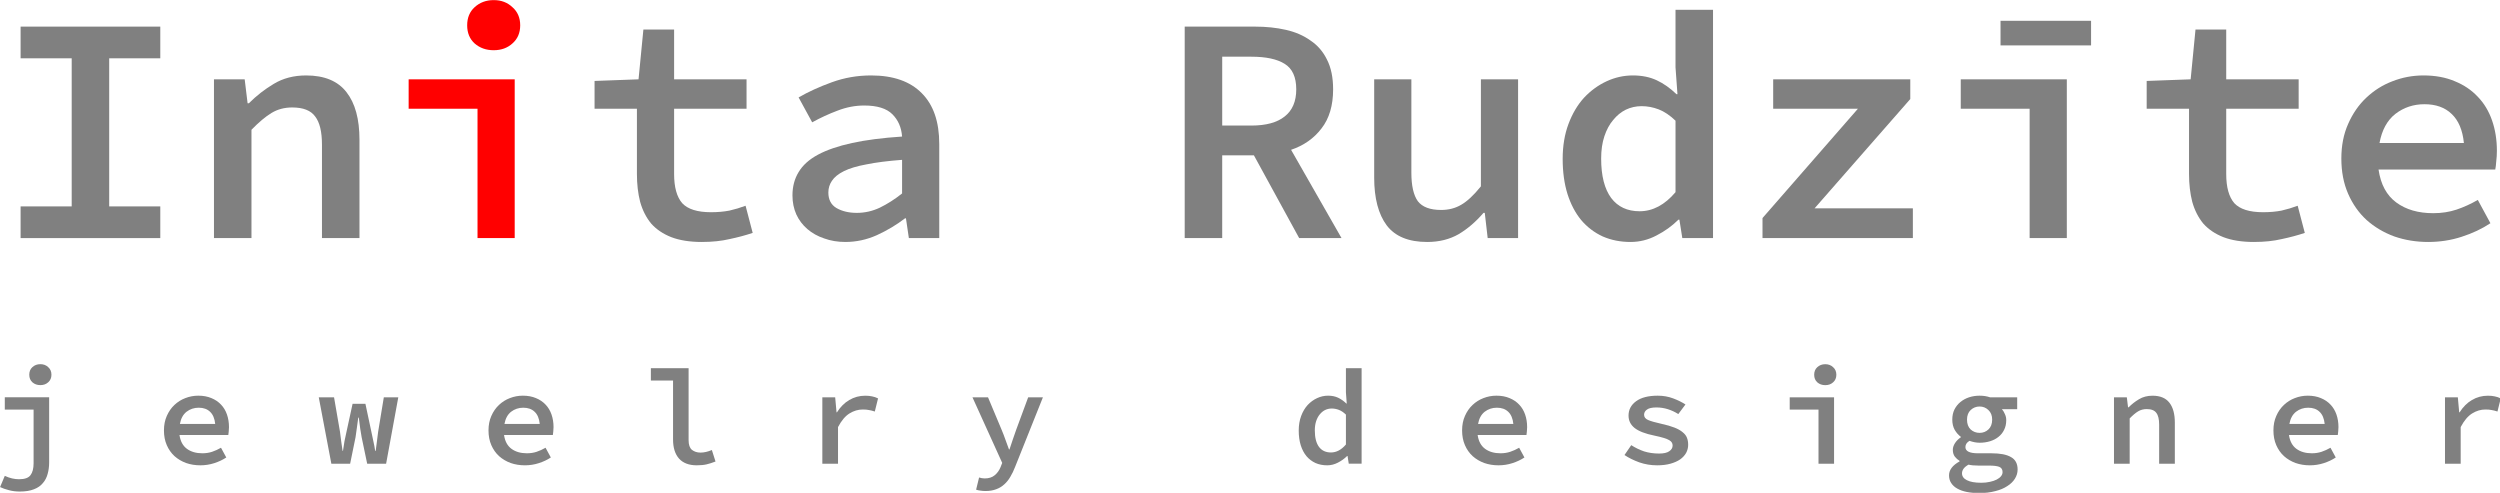 <svg height="10.953mm" viewBox="0 0 55.563 10.953" width="55.563mm" xmlns="http://www.w3.org/2000/svg"><g fill="#808080" transform="matrix(.098 0 0 .098 -5.021 -10.452)"><path d="m55.906 160.65v-7.187h11.587v-33.587h-11.587v-7.187h31.68v7.187h-11.587v33.587h11.587v7.187z"/><path d="m99.759 160.65v-36.007h6.967l.66 5.427h.293q2.567-2.567 5.647-4.4 3.153-1.907 7.333-1.907 6.233 0 9.167 3.813 2.933 3.74 2.933 10.78v22.293h-8.507v-21.193q0-4.4-1.54-6.38-1.467-2.053-5.207-2.053-2.64 0-4.693 1.247-2.053 1.247-4.547 3.813v24.567z"/><path d="m159.53 160.65v-29.333h-15.62v-6.673h24.053v36.007zm3.667-42.607q-2.567 0-4.327-1.54-1.687-1.54-1.687-4.107t1.687-4.107q1.76-1.613 4.327-1.613 2.567 0 4.253 1.613 1.76 1.54 1.76 4.107t-1.76 4.107q-1.687 1.54-4.253 1.54z" fill="#f00"/><path d="m210.42 161.53q-4.107 0-6.967-1.1-2.787-1.1-4.547-3.08-1.687-2.053-2.493-4.913-.733-2.86-.733-6.307v-14.813h-9.607v-6.307l9.973-.367 1.1-11.293h6.967v11.293h16.427v6.673h-16.427v14.813q0 4.473 1.833 6.6 1.907 2.053 6.527 2.053 2.273 0 4.18-.367 1.907-.44 3.667-1.1l1.613 6.16q-2.42.807-5.207 1.393-2.787.66-6.307.66z"/><path d="m242.98 161.53q-2.64 0-4.84-.807-2.2-.733-3.813-2.127t-2.493-3.3q-.88-1.98-.88-4.327 0-3.007 1.393-5.28 1.393-2.347 4.4-3.96 3.007-1.613 7.7-2.64 4.693-1.027 11.367-1.467-.22-3.08-2.2-5.06t-6.38-1.98q-3.08 0-6.087 1.173-2.933 1.1-5.72 2.64l-3.08-5.647q3.3-1.907 7.553-3.447t8.873-1.54q7.553 0 11.513 4.033 3.96 3.96 3.96 11.513v21.34h-6.893l-.66-4.473h-.22q-2.86 2.2-6.38 3.813-3.447 1.54-7.113 1.54zm2.567-6.6q2.713 0 5.207-1.173 2.567-1.247 5.06-3.227v-7.627q-4.84.367-8.067 1.027-3.227.587-5.133 1.54-1.907.953-2.713 2.2-.807 1.173-.807 2.64 0 2.42 1.833 3.52 1.907 1.1 4.62 1.1z"/><path d="m319.91 160.65v-47.96h15.987q3.74 0 6.967.733 3.227.733 5.573 2.42 2.42 1.613 3.74 4.327 1.393 2.713 1.393 6.747 0 5.5-2.64 8.873-2.567 3.373-6.893 4.84l11.44 20.02h-9.607l-10.267-18.773h-7.187v18.773zm8.507-25.52h6.6q4.987 0 7.553-2.053 2.64-2.053 2.64-6.16 0-4.18-2.64-5.793-2.567-1.613-7.553-1.613h-6.6z"/><path d="m374.91 161.53q-6.307 0-9.167-3.74-2.86-3.813-2.86-10.853v-22.293h8.433v21.193q0 4.4 1.467 6.453 1.54 1.98 5.28 1.98 2.567 0 4.547-1.173 2.053-1.173 4.473-4.18v-24.273h8.433v36.007h-6.893l-.66-5.72h-.293q-2.567 3.007-5.647 4.84-3.08 1.76-7.113 1.76z"/><path d="m421.03 161.53q-3.447 0-6.307-1.247-2.86-1.32-4.913-3.74-1.98-2.42-3.08-5.867-1.1-3.52-1.1-7.993 0-4.4 1.32-7.92 1.32-3.52 3.52-5.94 2.273-2.42 5.133-3.74t5.94-1.32q3.08 0 5.427 1.1 2.347 1.1 4.473 3.153h.22l-.44-6.087v-13.053h8.507v51.773h-6.967l-.66-4.18h-.22q-2.127 2.127-4.987 3.593-2.787 1.467-5.867 1.467zm2.053-6.967q4.473 0 8.14-4.327v-16.207q-1.907-1.833-3.813-2.567-1.907-.733-3.887-.733-1.907 0-3.593.807-1.613.807-2.86 2.347-1.247 1.467-1.98 3.667-.733 2.2-.733 5.06 0 5.867 2.273 8.947 2.273 3.007 6.453 3.007z"/><path d="m450.95 160.65v-4.547l21.633-24.787h-19.213v-6.673h31.093v4.473l-21.707 24.787h22.293v6.747z"/><path d="m511.53 160.65v-29.333h-15.62v-6.673h24.053v36.007zm-6.6-43.707v-5.573h20.533v5.573z"/><path d="m562.42 161.53q-4.107 0-6.967-1.1-2.787-1.1-4.547-3.08-1.687-2.053-2.493-4.913-.733-2.86-.733-6.307v-14.813h-9.607v-6.307l9.973-.367 1.1-11.293h6.967v11.293h16.427v6.673h-16.427v14.813q0 4.473 1.833 6.6 1.907 2.053 6.527 2.053 2.273 0 4.18-.367 1.907-.44 3.667-1.1l1.613 6.16q-2.42.807-5.207 1.393-2.787.66-6.307.66z"/><path d="m601.95 161.53q-4.107 0-7.7-1.247-3.593-1.32-6.307-3.74-2.64-2.42-4.18-5.94t-1.54-7.993q0-4.4 1.54-7.847 1.54-3.52 4.107-5.94 2.64-2.493 5.94-3.74 3.373-1.32 7.04-1.32 4.033 0 7.113 1.32 3.08 1.247 5.207 3.52 2.127 2.2 3.227 5.353t1.1 6.893q0 1.247-.147 2.42-.073 1.1-.22 1.833h-26.473q.733 5.06 4.033 7.48t8.36 2.42q2.86 0 5.28-.807t4.84-2.2l2.86 5.28q-2.86 1.907-6.527 3.08-3.593 1.173-7.553 1.173zm-.88-31.24q-3.74 0-6.6 2.2-2.787 2.2-3.593 6.6h19.14q-.44-4.4-2.787-6.6-2.273-2.2-6.16-2.2z"/><path d="m55.726 218.13q-1.319 0-2.453-.307-1.104-.276-2.024-.705l1.073-2.545q.859.399 1.656.583.828.184 1.564.184 1.932 0 2.607-.92.705-.92.705-2.699v-12.175h-6.532v-2.791h10.059v14.781q0 1.38-.337 2.576-.307 1.196-1.073 2.085-.736.92-2.024 1.411-1.288.521-3.22.521zm4.661-24.135q-1.073 0-1.809-.644-.705-.644-.705-1.717 0-1.073.705-1.717.736-.675 1.809-.675 1.073 0 1.779.675.736.644.736 1.717 0 1.073-.736 1.717-.705.644-1.779.644z"/><path d="m96.666 212.18q-1.717 0-3.22-.521-1.503-.552-2.637-1.564-1.104-1.012-1.748-2.484-.644-1.472-.644-3.343 0-1.84.644-3.281.644-1.472 1.717-2.484 1.104-1.043 2.484-1.564 1.411-.552 2.944-.552 1.687 0 2.975.552 1.288.521 2.177 1.472.889.92 1.349 2.239.46 1.319.46 2.883 0 .521-.061 1.012-.031.46-.092.767h-11.071q.307 2.116 1.687 3.128 1.38 1.012 3.496 1.012 1.196 0 2.208-.337 1.012-.337 2.024-.92l1.196 2.208q-1.196.797-2.729 1.288-1.503.491-3.159.491zm-.368-13.064q-1.564 0-2.76.92-1.165.92-1.503 2.76h8.004q-.184-1.84-1.165-2.76-.951-.92-2.576-.92z"/><path d="m126.38 211.82-2.852-15.057h3.465l1.349 7.82q.153 1.104.276 2.177.153 1.043.307 2.147h.092q.153-1.104.337-2.177.215-1.073.46-2.147l1.38-6.348h2.913l1.349 6.348q.245 1.104.46 2.177.245 1.043.399 2.147h.123q.153-1.104.276-2.147.123-1.073.276-2.177l1.288-7.82h3.281l-2.76 15.057h-4.293l-1.257-6.011q-.337-1.779-.644-4.447h-.123q-.153 1.165-.307 2.269-.123 1.073-.307 2.177l-1.227 6.011z"/><path d="m170.27 212.18q-1.717 0-3.22-.521-1.503-.552-2.637-1.564-1.104-1.012-1.748-2.484-.644-1.472-.644-3.343 0-1.84.644-3.281.644-1.472 1.717-2.484 1.104-1.043 2.484-1.564 1.411-.552 2.944-.552 1.687 0 2.975.552 1.288.521 2.177 1.472.889.92 1.349 2.239.46 1.319.46 2.883 0 .521-.061 1.012-.031.46-.092.767h-11.071q.307 2.116 1.687 3.128 1.38 1.012 3.496 1.012 1.196 0 2.208-.337 1.012-.337 2.024-.92l1.196 2.208q-1.196.797-2.729 1.288-1.503.491-3.159.491zm-.368-13.064q-1.564 0-2.76.92-1.165.92-1.503 2.76h8.004q-.184-1.84-1.165-2.76-.951-.92-2.576-.92z"/><path d="m209.24 212.18q-2.637 0-4.017-1.533-1.349-1.533-1.349-4.324v-13.371h-5.029v-2.791h8.556v16.345q0 1.533.767 2.177.797.613 1.932.613 1.196 0 2.576-.583l.828 2.607q-1.104.429-2.024.644t-2.239.215z"/><path d="m237.73 211.82v-15.057h2.913l.307 3.404h.092q1.165-1.84 2.791-2.791 1.656-.981 3.619-.981.92 0 1.564.153.675.123 1.349.46l-.736 2.975q-.736-.245-1.319-.337-.552-.123-1.411-.123-1.564 0-3.005.889-1.441.889-2.607 3.097v8.311z"/><path d="m274.75 218.01q-.613 0-1.165-.092-.552-.061-.981-.215l.675-2.76q.307.092.613.153.307.061.644.061 1.441 0 2.3-.736.859-.705 1.319-1.84l.368-.951-6.747-14.873h3.527l3.097 7.391q.429 1.012.828 2.147.399 1.135.828 2.269h.123q.337-1.073.736-2.208.399-1.135.767-2.208l2.729-7.391h3.343l-6.287 15.732q-.491 1.288-1.104 2.3-.583 1.012-1.38 1.717-.797.736-1.84 1.104-1.043.399-2.392.399z"/><path d="m352.21 212.18q-1.441 0-2.637-.521-1.196-.552-2.055-1.564-.828-1.012-1.288-2.453-.46-1.472-.46-3.343 0-1.84.552-3.312t1.472-2.484q.951-1.012 2.147-1.564 1.196-.552 2.484-.552 1.288 0 2.269.46.981.46 1.871 1.319h.092l-.184-2.545v-5.459h3.557v21.651h-2.913l-.276-1.748h-.092q-.889.889-2.085 1.503-1.165.613-2.453.613zm.859-2.913q1.871 0 3.404-1.809v-6.777q-.797-.767-1.595-1.073-.797-.307-1.625-.307-.797 0-1.503.337-.675.337-1.196.981-.521.613-.828 1.533-.307.92-.307 2.116 0 2.453.951 3.741.951 1.257 2.699 1.257z"/><path d="m391.07 212.18q-1.717 0-3.22-.521-1.503-.552-2.637-1.564-1.104-1.012-1.748-2.484-.644-1.472-.644-3.343 0-1.84.644-3.281.644-1.472 1.717-2.484 1.104-1.043 2.484-1.564 1.411-.552 2.944-.552 1.687 0 2.975.552 1.288.521 2.177 1.472.889.92 1.349 2.239.46 1.319.46 2.883 0 .521-.061 1.012-.031.46-.092.767h-11.071q.307 2.116 1.687 3.128t3.496 1.012q1.196 0 2.208-.337 1.012-.337 2.024-.92l1.196 2.208q-1.196.797-2.729 1.288-1.503.491-3.159.491zm-.368-13.064q-1.564 0-2.76.92-1.165.92-1.503 2.76h8.004q-.184-1.84-1.165-2.76-.951-.92-2.576-.92z"/><path d="m427.04 212.18q-2.116 0-4.048-.675-1.932-.705-3.343-1.656l1.533-2.239q1.38.889 2.913 1.411 1.564.491 3.404.491 1.564 0 2.3-.521.767-.521.767-1.288 0-.368-.153-.644-.153-.307-.613-.583t-1.288-.521q-.797-.245-2.116-.521-3.036-.613-4.447-1.717-1.38-1.104-1.38-2.821 0-1.993 1.717-3.251 1.717-1.257 4.907-1.257 1.871 0 3.496.613 1.625.613 2.791 1.38l-1.625 2.177q-1.104-.705-2.361-1.104-1.257-.399-2.607-.399-1.503 0-2.147.491-.644.46-.644 1.165 0 .797.92 1.196t3.005.859q1.809.399 2.975.859 1.165.46 1.84 1.043.705.552.981 1.257.276.705.276 1.595 0 .981-.46 1.84-.46.828-1.349 1.472-.889.613-2.208.981-1.319.368-3.036.368z"/><path d="m463.65 211.82v-12.267h-6.532v-2.791h10.059v15.057zm1.533-17.817q-1.073 0-1.809-.644-.705-.644-.705-1.717 0-1.073.705-1.717.736-.675 1.809-.675 1.073 0 1.779.675.736.644.736 1.717 0 1.073-.736 1.717-.705.644-1.779.644z"/><path d="m500.12 218.47q-1.564 0-2.821-.245-1.257-.245-2.177-.767-.889-.491-1.38-1.257-.491-.736-.491-1.748 0-1.84 2.392-3.159v-.123q-.613-.368-1.073-.951-.46-.613-.46-1.564 0-.736.491-1.503.491-.767 1.319-1.319v-.123q-.797-.583-1.38-1.564-.552-.981-.552-2.331 0-1.288.491-2.3.521-1.012 1.349-1.687.859-.705 1.963-1.073 1.135-.368 2.392-.368 1.288 0 2.361.368h6.164v2.699h-3.465q.399.429.675 1.104.307.644.307 1.38 0 1.257-.491 2.208-.46.951-1.288 1.595-.797.644-1.901.981-1.104.337-2.361.337-1.073 0-2.3-.429-.92.552-.92 1.411 0 1.411 2.852 1.411h3.067q2.944 0 4.416.859 1.503.828 1.503 2.821 0 1.104-.613 2.085-.613.981-1.748 1.687-1.104.736-2.729 1.135-1.595.429-3.588.429zm.061-13.647q1.165 0 1.993-.767.859-.797.859-2.239 0-1.38-.859-2.177-.828-.797-1.993-.797-1.165 0-2.024.797-.828.797-.828 2.177 0 1.441.828 2.239.859.767 2.024.767zm.368 11.316q1.104 0 1.993-.215.889-.184 1.533-.521t.981-.767q.337-.429.337-.92 0-.889-.767-1.196-.736-.276-2.269-.276h-2.392q-1.441 0-2.3-.215-.797.46-1.135.951-.337.491-.337 1.012 0 1.012 1.104 1.564 1.135.583 3.251.583z"/><path d="m530.66 211.82v-15.057h2.913l.276 2.269h.123q1.073-1.073 2.361-1.84 1.319-.797 3.067-.797 2.607 0 3.833 1.595 1.227 1.564 1.227 4.508v9.323h-3.557v-8.863q0-1.84-.644-2.668-.613-.859-2.177-.859-1.104 0-1.963.521-.859.521-1.901 1.595v10.273z"/><path d="m575.07 212.18q-1.717 0-3.22-.521-1.503-.552-2.637-1.564-1.104-1.012-1.748-2.484t-.644-3.343q0-1.84.644-3.281.644-1.472 1.717-2.484 1.104-1.043 2.484-1.564 1.411-.552 2.944-.552 1.687 0 2.975.552 1.288.521 2.177 1.472.889.92 1.349 2.239.46 1.319.46 2.883 0 .521-.061 1.012-.031.46-.092.767h-11.071q.307 2.116 1.687 3.128t3.496 1.012q1.196 0 2.208-.337 1.012-.337 2.024-.92l1.196 2.208q-1.196.797-2.729 1.288-1.503.491-3.159.491zm-.368-13.064q-1.564 0-2.76.92-1.165.92-1.503 2.76h8.004q-.184-1.84-1.165-2.76-.951-.92-2.576-.92z"/><path d="m605.73 211.82v-15.057h2.913l.307 3.404h.092q1.165-1.84 2.791-2.791 1.656-.981 3.619-.981.92 0 1.564.153.675.123 1.349.46l-.736 2.975q-.736-.245-1.319-.337-.552-.123-1.411-.123-1.564 0-3.005.889-1.441.889-2.607 3.097v8.311z"/></g></svg>